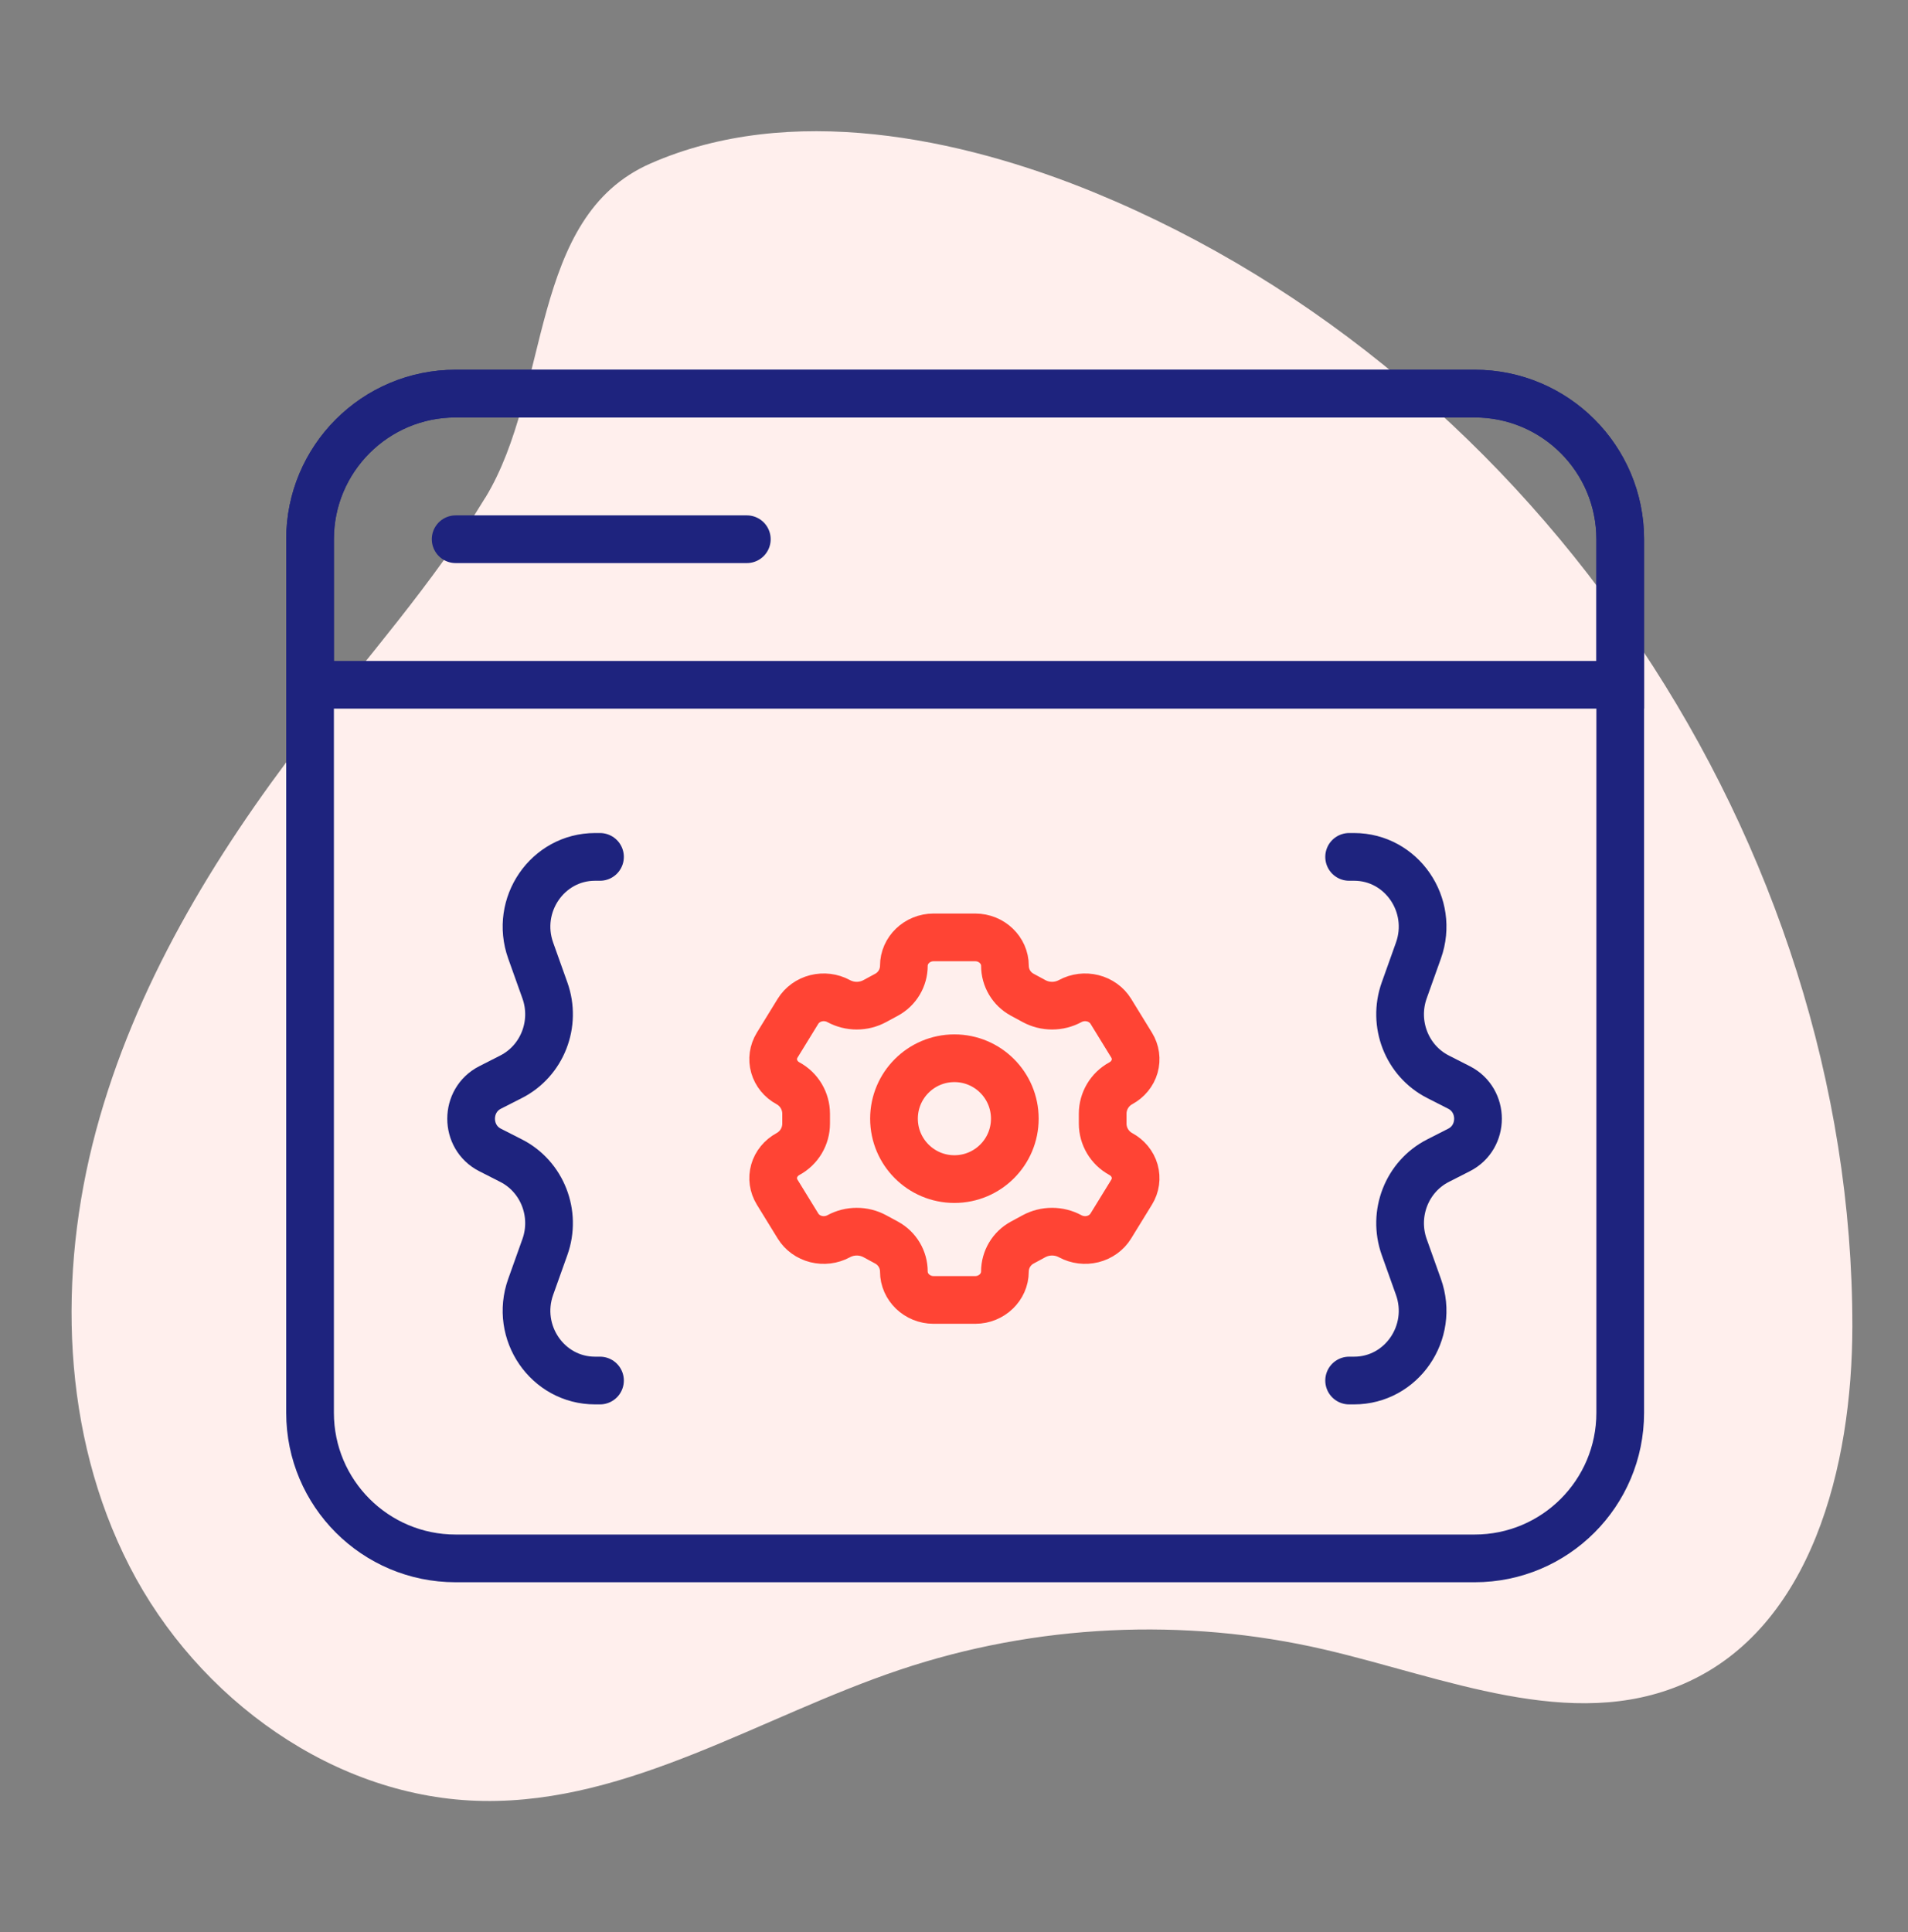 <svg xmlns="http://www.w3.org/2000/svg" width="80" height="81" viewBox="0 0 80 81" fill="none"><rect x="0" y="0" width="80" height="81" fill="#808080" stroke="none"/><path d="M20.349 20.859C18.161 24.467 15.325 27.628 12.75 30.968C8.939 35.914 5.644 41.372 4.025 47.404C2.406 53.435 2.583 60.11 5.434 65.667C8.285 71.224 14.054 75.414 20.287 75.499C26.419 75.583 31.901 71.957 37.718 70.003C43.425 68.086 49.657 67.79 55.522 69.148C60.546 70.313 65.885 72.643 70.613 70.58C75.966 68.246 77.662 61.458 77.667 55.605C77.681 35.379 64.562 15.753 45.894 8.073C40.23 5.748 33.119 4.292 27.278 6.852C22.149 9.097 23.114 16.312 20.353 20.859H20.349Z" fill="#FFEFED" style="mix-blend-mode:multiply"></path><path d="M61.83 16.5H19.104C15.733 16.5 13 19.233 13 22.604V59.226C13 62.597 15.733 65.33 19.104 65.33H61.83C65.201 65.33 67.934 62.597 67.934 59.226V22.604C67.934 19.233 65.201 16.5 61.83 16.5Z" stroke="#1E237E" stroke-width="2" stroke-linecap="round"></path><path d="M61.83 16.5H19.104C15.733 16.5 13 19.233 13 22.604V28.707H67.934V22.604C67.934 19.233 65.201 16.5 61.83 16.5Z" stroke="#1E237E" stroke-width="2" stroke-linecap="round"></path><path d="M19.105 22.605H31.313" stroke="#1E237E" stroke-width="2" stroke-linecap="round"></path><path d="M25.157 57.874H24.95C22.957 57.874 21.57 55.856 22.251 53.947L22.847 52.277C23.346 50.88 22.737 49.323 21.433 48.658L20.547 48.207C19.489 47.668 19.489 46.129 20.547 45.589L21.433 45.138C22.737 44.473 23.346 42.917 22.847 41.52L22.251 39.849C21.57 37.94 22.957 35.922 24.95 35.922H25.157M56.567 57.874H56.775C58.767 57.874 60.154 55.856 59.473 53.947L58.877 52.277C58.379 50.88 58.987 49.323 60.291 48.658L61.177 48.207C62.235 47.668 62.235 46.129 61.177 45.589L60.291 45.138C58.987 44.473 58.379 42.917 58.877 41.52L59.473 39.849C60.154 37.94 58.767 35.922 56.775 35.922H56.567" stroke="#1E237E" stroke-width="2" stroke-linecap="round"></path><path d="M46.575 42.394C46.409 42.126 46.137 41.929 45.818 41.849C45.499 41.769 45.159 41.811 44.873 41.966C44.398 42.223 43.825 42.223 43.351 41.965L42.858 41.698C42.413 41.457 42.136 40.991 42.136 40.484C42.136 39.838 41.58 39.297 40.892 39.297H39.142C38.454 39.297 37.898 39.838 37.898 40.484C37.898 40.991 37.621 41.457 37.175 41.699L36.684 41.965C36.209 42.223 35.636 42.223 35.161 41.966C34.875 41.811 34.535 41.769 34.215 41.849C33.897 41.929 33.625 42.126 33.459 42.394L32.585 43.816C32.42 44.085 32.375 44.404 32.46 44.703C32.546 45.003 32.754 45.258 33.04 45.413C33.508 45.667 33.799 46.157 33.8 46.689L33.8 47.103C33.8 47.635 33.509 48.124 33.041 48.378C32.755 48.534 32.546 48.788 32.46 49.088C32.375 49.387 32.42 49.707 32.585 49.975L33.46 51.398C33.625 51.666 33.897 51.862 34.216 51.943C34.536 52.023 34.875 51.981 35.162 51.826C35.637 51.569 36.21 51.569 36.684 51.826L37.175 52.092C37.62 52.334 37.898 52.8 37.898 53.307C37.898 53.953 38.454 54.495 39.142 54.495H40.892C41.58 54.495 42.135 53.953 42.135 53.307C42.136 52.8 42.413 52.334 42.859 52.092L43.35 51.826C43.825 51.569 44.398 51.569 44.873 51.826C45.159 51.98 45.499 52.023 45.818 51.943C46.137 51.862 46.409 51.666 46.574 51.398L47.449 49.975C47.614 49.707 47.659 49.387 47.574 49.088C47.488 48.788 47.279 48.533 46.993 48.378C46.526 48.124 46.234 47.635 46.234 47.103V46.689C46.234 46.157 46.526 45.667 46.993 45.413C47.279 45.258 47.488 45.003 47.574 44.704C47.659 44.404 47.614 44.085 47.449 43.816L46.575 42.394Z" stroke="#FF4434" stroke-width="2" stroke-linecap="round"></path><path d="M42.55 46.896C42.55 48.295 41.416 49.429 40.017 49.429C38.618 49.429 37.484 48.295 37.484 46.896C37.484 45.497 38.618 44.363 40.017 44.363C41.416 44.363 42.55 45.497 42.55 46.896Z" stroke="#FF4434" stroke-width="2" stroke-linecap="round"></path></svg>